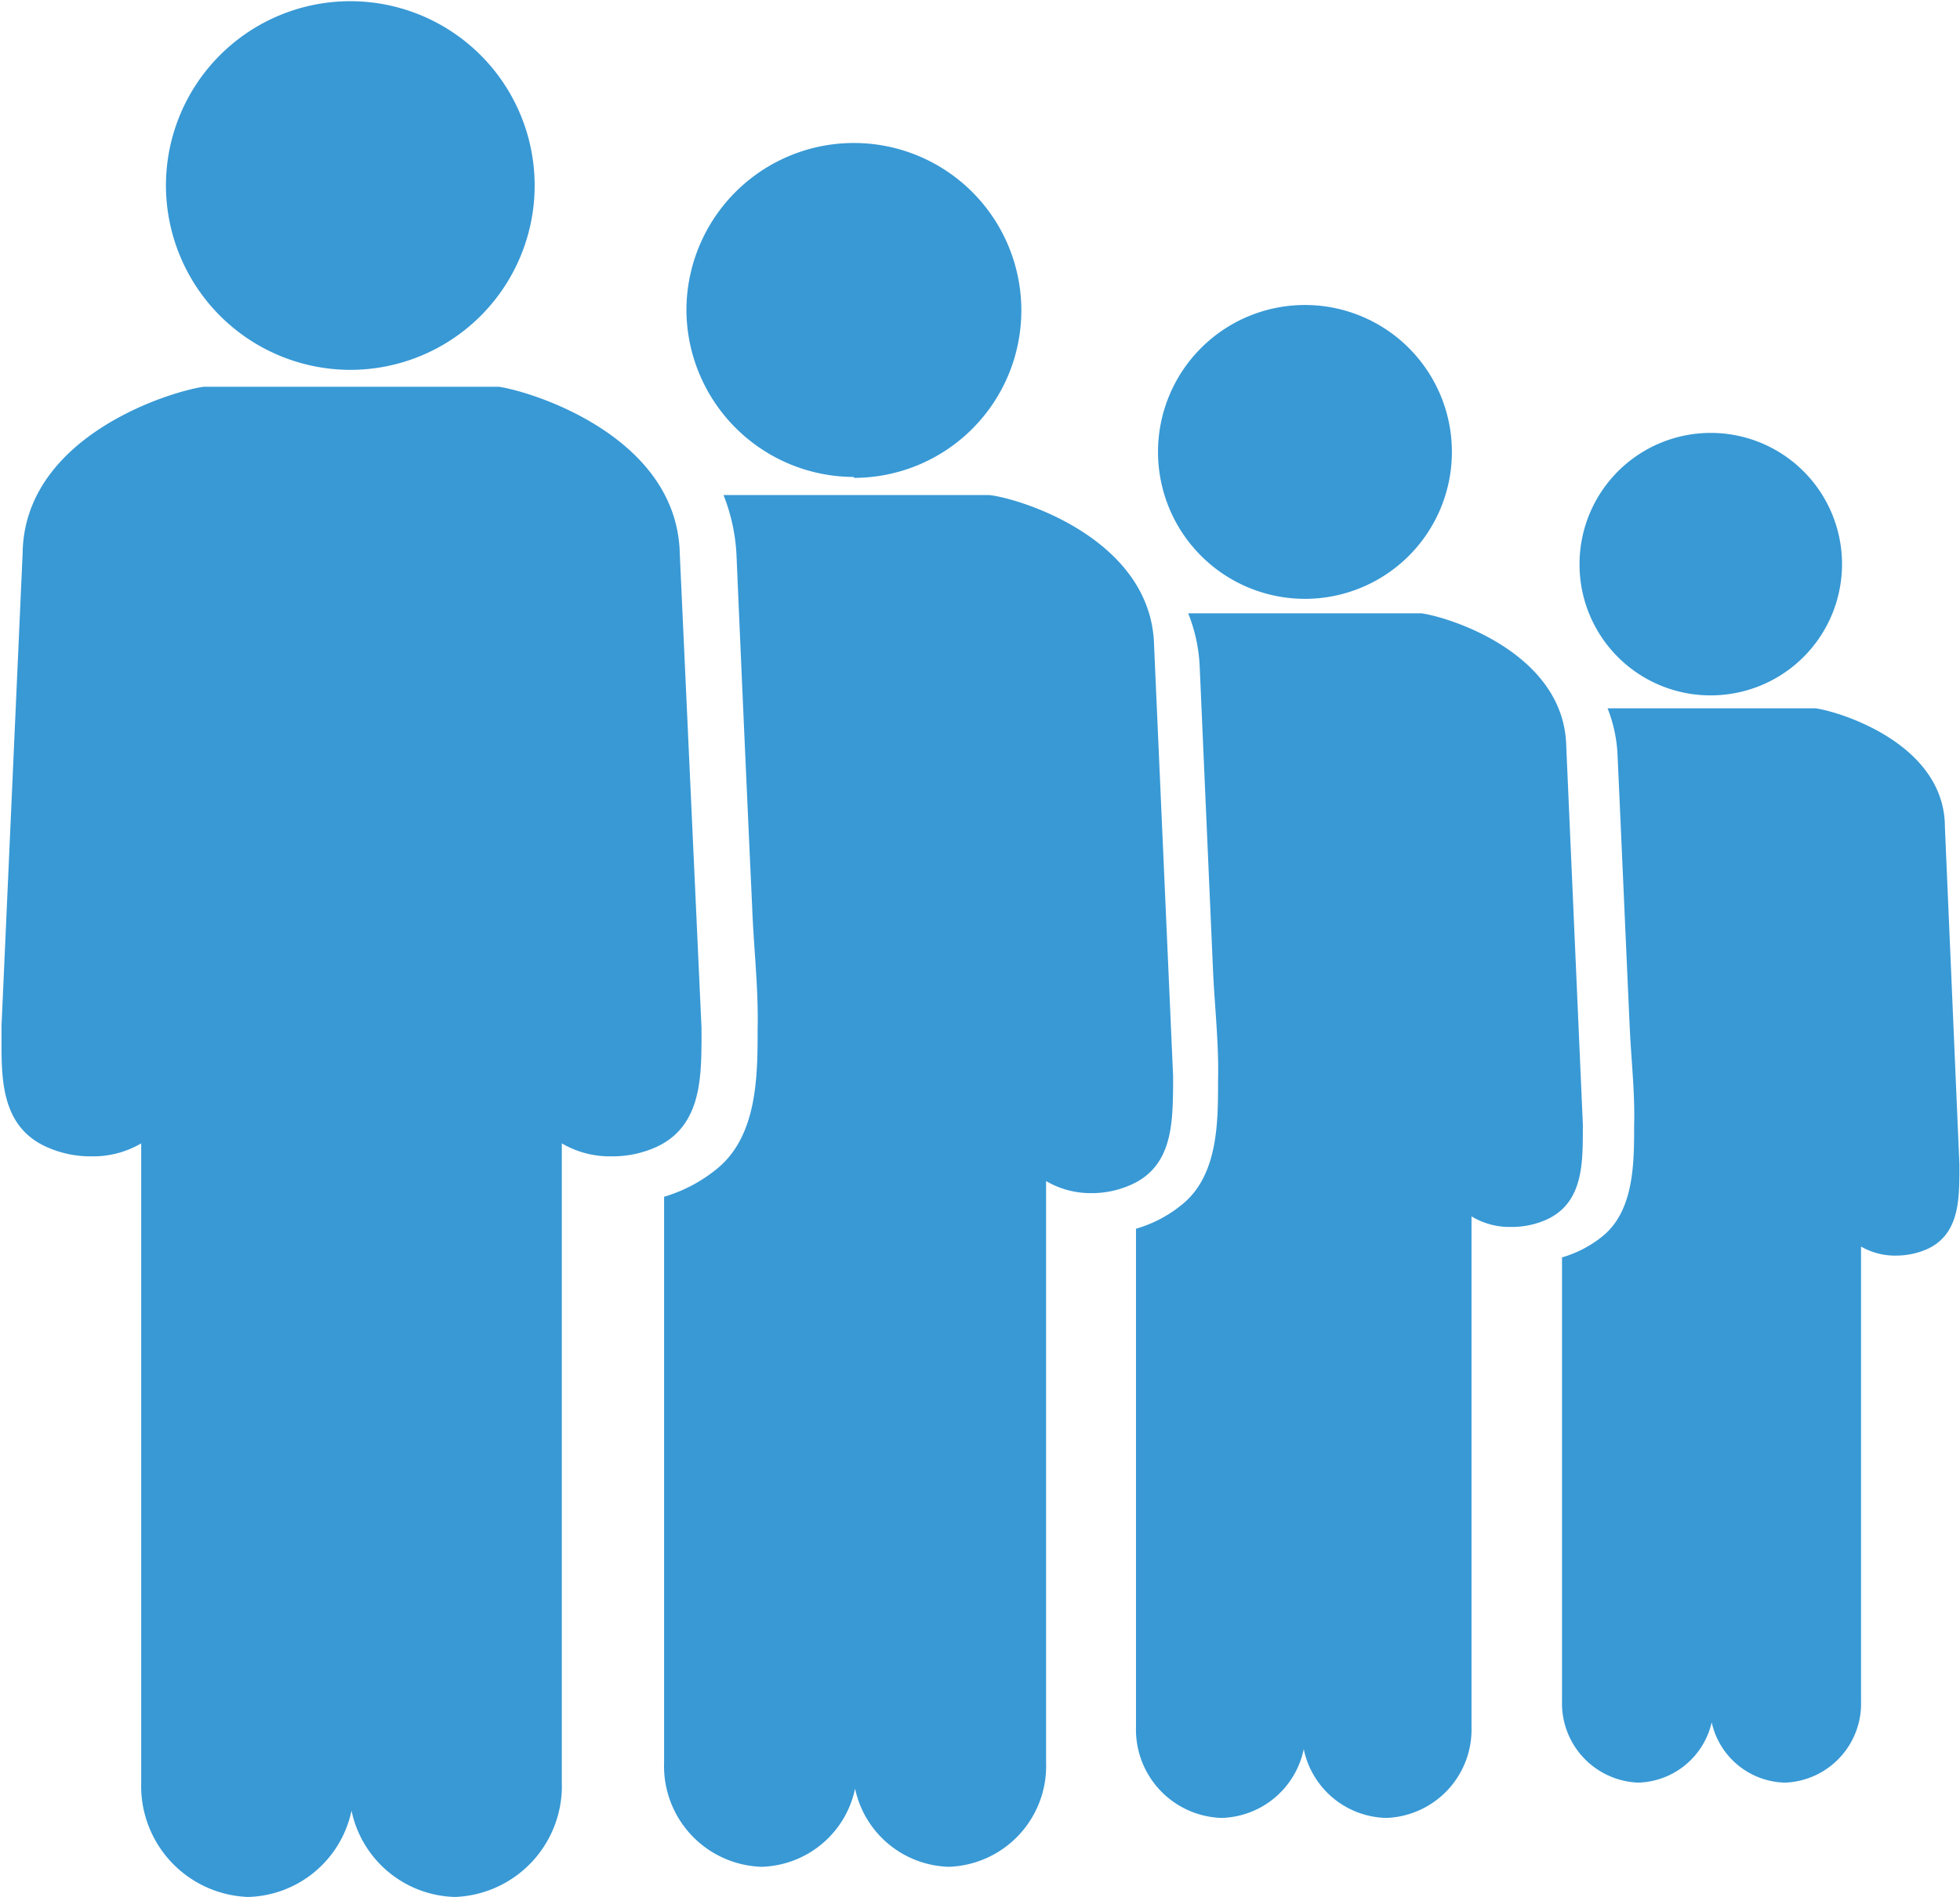<svg id="Layer_1" data-name="Layer 1" xmlns="http://www.w3.org/2000/svg" viewBox="0 0 64.96 62.88"><defs><style>.cls-1{fill:#3899d5;}</style></defs><title>chart1-icon</title><path class="cls-1" d="M235.05,314.58A5.55,5.55,0,1,0,229.5,309a5.56,5.56,0,0,0,5.55,5.55" transform="translate(-206.75 -298.74)"/><path class="cls-1" d="M245,320.15c-.07-3.52-4.4-4.88-5.46-5h0c-.26,0-1.06,0-4.45,0-3.08,0-4,0-4.36,0a6.2,6.2,0,0,1,.43,2q.25,5.83.52,11.68c.05,1.32.21,2.68.18,4,0,1.55,0,3.53-1.32,4.63a5,5,0,0,1-1.78.95v18.76a3.34,3.34,0,0,0,3.22,3.45,3.26,3.26,0,0,0,3.11-2.59,3.27,3.27,0,0,0,3.12,2.59,3.34,3.34,0,0,0,3.21-3.45V337.89a2.93,2.93,0,0,0,1.51.4,3.17,3.17,0,0,0,1.31-.28c1.35-.6,1.37-2,1.39-3.19,0-.14,0-.27,0-.41v0Z" transform="translate(-206.75 -298.74)"/><path class="cls-1" d="M250,318.59a4.87,4.87,0,1,0-4.87-4.87,4.87,4.87,0,0,0,4.87,4.87" transform="translate(-206.75 -298.74)"/><path class="cls-1" d="M258.66,323.48c-.06-3.08-3.86-4.28-4.8-4.41h0c-.22,0-.92,0-3.9,0-2.71,0-3.53,0-3.83,0a5.37,5.37,0,0,1,.38,1.74l.45,10.25c.06,1.16.19,2.35.16,3.52,0,1.36,0,3.09-1.16,4.06a4.29,4.29,0,0,1-1.56.83V356a2.93,2.93,0,0,0,2.83,3,2.86,2.86,0,0,0,2.73-2.28A2.86,2.86,0,0,0,252.7,359a2.93,2.93,0,0,0,2.82-3V339.06a2.43,2.43,0,0,0,1.32.35,2.8,2.8,0,0,0,1.16-.24c1.18-.53,1.2-1.79,1.21-2.8,0-.12,0-.24,0-.36v0Z" transform="translate(-206.75 -298.74)"/><path class="cls-1" d="M263.45,321.79a4.35,4.35,0,1,0-4.35-4.34,4.34,4.34,0,0,0,4.35,4.34" transform="translate(-206.75 -298.74)"/><path class="cls-1" d="M271.21,326.16c0-2.75-3.45-3.82-4.28-3.94h0c-.2,0-.83,0-3.48,0-2.42,0-3.16,0-3.42,0a4.77,4.77,0,0,1,.33,1.55c.14,3.05.27,6.1.41,9.15.05,1,.17,2.1.14,3.14,0,1.21,0,2.76-1,3.62a3.83,3.83,0,0,1-1.39.74v14.7a2.63,2.63,0,0,0,2.52,2.71,2.57,2.57,0,0,0,2.44-2,2.55,2.55,0,0,0,2.43,2,2.62,2.62,0,0,0,2.52-2.71V340.06a2.25,2.25,0,0,0,1.18.3,2.58,2.58,0,0,0,1-.21c1.05-.47,1.07-1.59,1.08-2.5,0-.1,0-.21,0-.32v0Z" transform="translate(-206.75 -298.74)"/><path class="cls-1" d="M218.36,311a6.11,6.11,0,1,0-6.11-6.11,6.12,6.12,0,0,0,6.11,6.11" transform="translate(-206.75 -298.74)"/><path class="cls-1" d="M229.28,317.1c-.08-3.87-4.85-5.37-6-5.54h0c-.28,0-1.16,0-4.89,0s-4.61,0-4.89,0h0c-1.18.17-5.95,1.67-6,5.52l-.7,15.67v.06c0,.15,0,.3,0,.45,0,1.27,0,2.85,1.52,3.51a3.52,3.52,0,0,0,1.45.3,3.15,3.15,0,0,0,1.66-.43v21.18a3.68,3.68,0,0,0,3.54,3.8,3.6,3.6,0,0,0,3.43-2.86,3.6,3.6,0,0,0,3.43,2.86,3.68,3.68,0,0,0,3.54-3.8V336.64a3.15,3.15,0,0,0,1.66.43,3.52,3.52,0,0,0,1.45-.3c1.48-.66,1.51-2.24,1.52-3.51,0-.15,0-.3,0-.45v0Z" transform="translate(-206.75 -298.74)"/></svg>